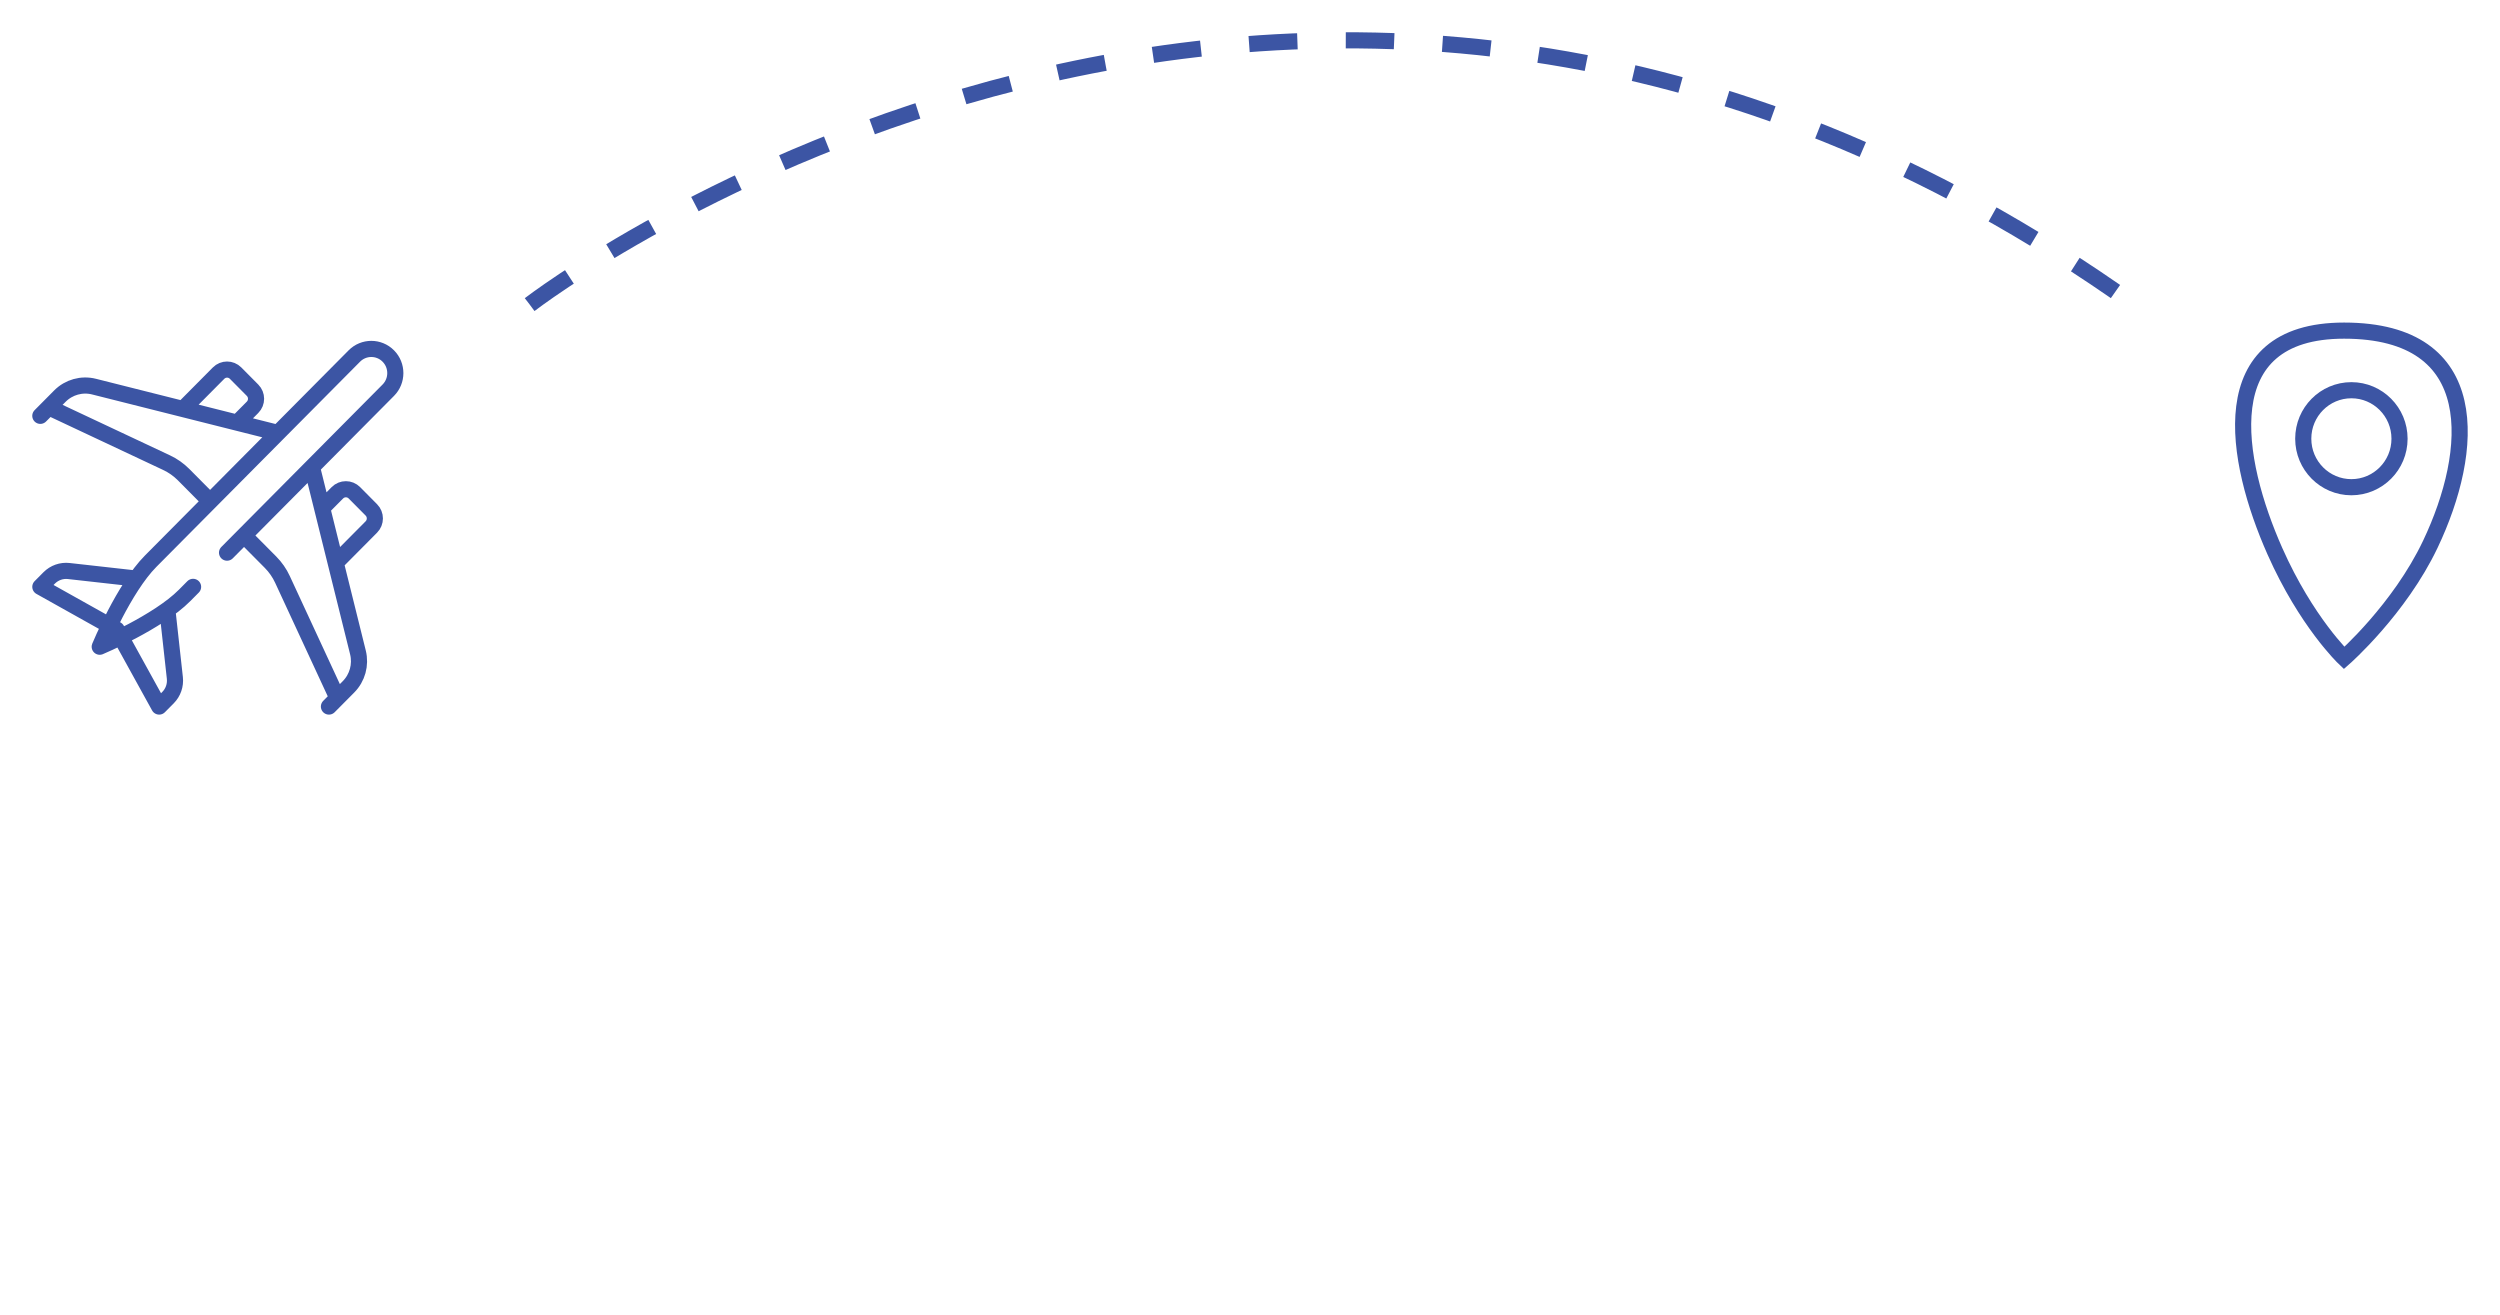 <?xml version="1.0" encoding="UTF-8"?> <svg xmlns="http://www.w3.org/2000/svg" width="310" height="163" viewBox="0 0 310 163" fill="none"><g filter="url(#filter0_d_84_53)"><path d="M14.474 74.071L19.736 83.613L20.83 82.511C21.47 81.868 21.784 80.965 21.682 80.06L20.788 71.951M14.474 74.069L5.002 68.768L6.096 67.666C6.737 67.021 7.631 66.704 8.529 66.807L16.578 67.708M41.838 65.586L46.048 61.345C46.628 60.76 46.628 59.811 46.048 59.227L43.941 57.104C43.361 56.52 42.418 56.52 41.838 57.104L40.127 58.828M30.262 62.407L33.545 65.713C34.157 66.334 34.661 67.053 35.025 67.845L41.84 82.553M38.683 53.928L44.385 76.901C44.765 78.435 44.319 80.056 43.211 81.172L40.788 83.613M22.897 46.506L27.106 42.265C27.687 41.681 28.629 41.681 29.209 42.265L31.316 44.388C31.896 44.972 31.896 45.922 31.316 46.506L29.605 48.229M26.052 58.168L22.771 54.861C22.154 54.244 21.442 53.736 20.654 53.369L6.052 46.504M34.467 49.685L11.662 43.942C10.14 43.557 8.531 44.007 7.423 45.123L5 47.564M23.943 68.77L22.891 69.831C19.578 73.169 12.365 76.194 12.365 76.194C12.365 76.194 15.368 68.928 18.681 65.59L43.939 40.145C45.103 38.974 46.986 38.974 48.148 40.145C49.311 41.316 49.311 43.215 48.148 44.386L28.153 64.53" stroke="#3C55A4" stroke-width="2" stroke-linecap="round" stroke-linejoin="round"></path><path d="M65.683 33.766C65.683 33.766 161.181 -39.957 264.619 33.766" stroke="#3C55A4" stroke-width="2" stroke-miterlimit="10" stroke-dasharray="6 6"></path><path d="M290.671 77.591C290.671 77.591 285.985 73.137 282.081 64.337C277.114 53.132 274.066 36.997 290.671 36.997C308.101 36.997 306.861 51.902 301.373 63.464C297.527 71.569 290.671 77.591 290.671 77.591Z" stroke="#3C55A4" stroke-width="2" stroke-miterlimit="10"></path><path d="M291.572 56.414C294.869 56.414 297.542 53.721 297.542 50.4C297.542 47.078 294.869 44.387 291.572 44.387C288.275 44.387 285.603 47.08 285.603 50.4C285.603 53.719 288.275 56.414 291.572 56.414Z" stroke="#3C55A4" stroke-width="2" stroke-miterlimit="10"></path><path d="M117.266 100.515V90.633H91.562V84.747L117.266 61.581H123.098V84.747H128.822V90.633H123.098V100.515H117.266ZM100.094 84.747H117.266V70.113L100.094 84.747ZM140.781 100.515C139.485 100.515 138.297 100.191 137.217 99.543C136.173 98.859 135.327 97.977 134.679 96.897C134.067 95.781 133.761 94.593 133.761 93.333V68.763C133.761 67.467 134.067 66.279 134.679 65.199C135.327 64.119 136.173 63.255 137.217 62.607C138.297 61.959 139.485 61.635 140.781 61.635H165.621C166.881 61.635 168.033 61.959 169.077 62.607C170.157 63.255 171.021 64.119 171.669 65.199C172.317 66.279 172.641 67.467 172.641 68.763V93.333C172.641 94.593 172.317 95.781 171.669 96.897C171.021 97.977 170.157 98.859 169.077 99.543C168.033 100.191 166.881 100.515 165.621 100.515H140.781ZM141.537 94.467H165.459C165.819 94.467 166.125 94.341 166.377 94.089C166.665 93.837 166.809 93.531 166.809 93.171V73.569L141.537 94.467ZM139.593 88.473L164.811 67.575H140.943C140.583 67.575 140.259 67.719 139.971 68.007C139.719 68.259 139.593 68.565 139.593 68.925V88.473ZM185.816 100.515C184.52 100.515 183.332 100.191 182.252 99.543C181.208 98.859 180.362 97.977 179.714 96.897C179.102 95.781 178.796 94.593 178.796 93.333V68.763C178.796 67.467 179.102 66.279 179.714 65.199C180.362 64.119 181.208 63.255 182.252 62.607C183.332 61.959 184.52 61.635 185.816 61.635H210.656C211.916 61.635 213.068 61.959 214.112 62.607C215.192 63.255 216.056 64.119 216.704 65.199C217.352 66.279 217.676 67.467 217.676 68.763V93.333C217.676 94.593 217.352 95.781 216.704 96.897C216.056 97.977 215.192 98.859 214.112 99.543C213.068 100.191 211.916 100.515 210.656 100.515H185.816ZM186.572 94.467H210.494C210.854 94.467 211.16 94.341 211.412 94.089C211.7 93.837 211.844 93.531 211.844 93.171V73.569L186.572 94.467ZM184.628 88.473L209.846 67.575H185.978C185.618 67.575 185.294 67.719 185.006 68.007C184.754 68.259 184.628 68.565 184.628 68.925V88.473ZM115.063 154.515V112.935H120.895V135.939H127.915L139.633 123.195H146.329V124.275L133.099 138.855L146.329 153.435V154.515H139.633L127.915 141.771H120.895V154.515H115.063ZM149.973 154.515V123.195H189.987C191.319 123.195 192.507 123.519 193.551 124.167C194.595 124.815 195.423 125.661 196.035 126.705C196.683 127.749 197.007 128.919 197.007 130.215V154.515H191.229V130.377C191.229 130.017 191.085 129.711 190.797 129.459C190.545 129.171 190.239 129.027 189.879 129.027H177.837C177.441 129.027 177.117 129.171 176.865 129.459C176.613 129.711 176.487 130.017 176.487 130.377V154.515H170.601V130.377C170.601 130.017 170.457 129.711 170.169 129.459C169.917 129.171 169.611 129.027 169.251 129.027H157.155C156.795 129.027 156.489 129.171 156.237 129.459C155.985 129.711 155.859 130.017 155.859 130.377V154.515H149.973Z" fill="white"></path></g><defs><filter id="filter0_d_84_53" x="0" y="0" width="310" height="162.515" filterUnits="userSpaceOnUse" color-interpolation-filters="sRGB"><feFlood flood-opacity="0" result="BackgroundImageFix"></feFlood><feColorMatrix in="SourceAlpha" type="matrix" values="0 0 0 0 0 0 0 0 0 0 0 0 0 0 0 0 0 0 127 0" result="hardAlpha"></feColorMatrix><feOffset dy="4"></feOffset><feGaussianBlur stdDeviation="2"></feGaussianBlur><feComposite in2="hardAlpha" operator="out"></feComposite><feColorMatrix type="matrix" values="0 0 0 0 0 0 0 0 0 0 0 0 0 0 0 0 0 0 0.25 0"></feColorMatrix><feBlend mode="normal" in2="BackgroundImageFix" result="effect1_dropShadow_84_53"></feBlend><feBlend mode="normal" in="SourceGraphic" in2="effect1_dropShadow_84_53" result="shape"></feBlend></filter></defs></svg> 